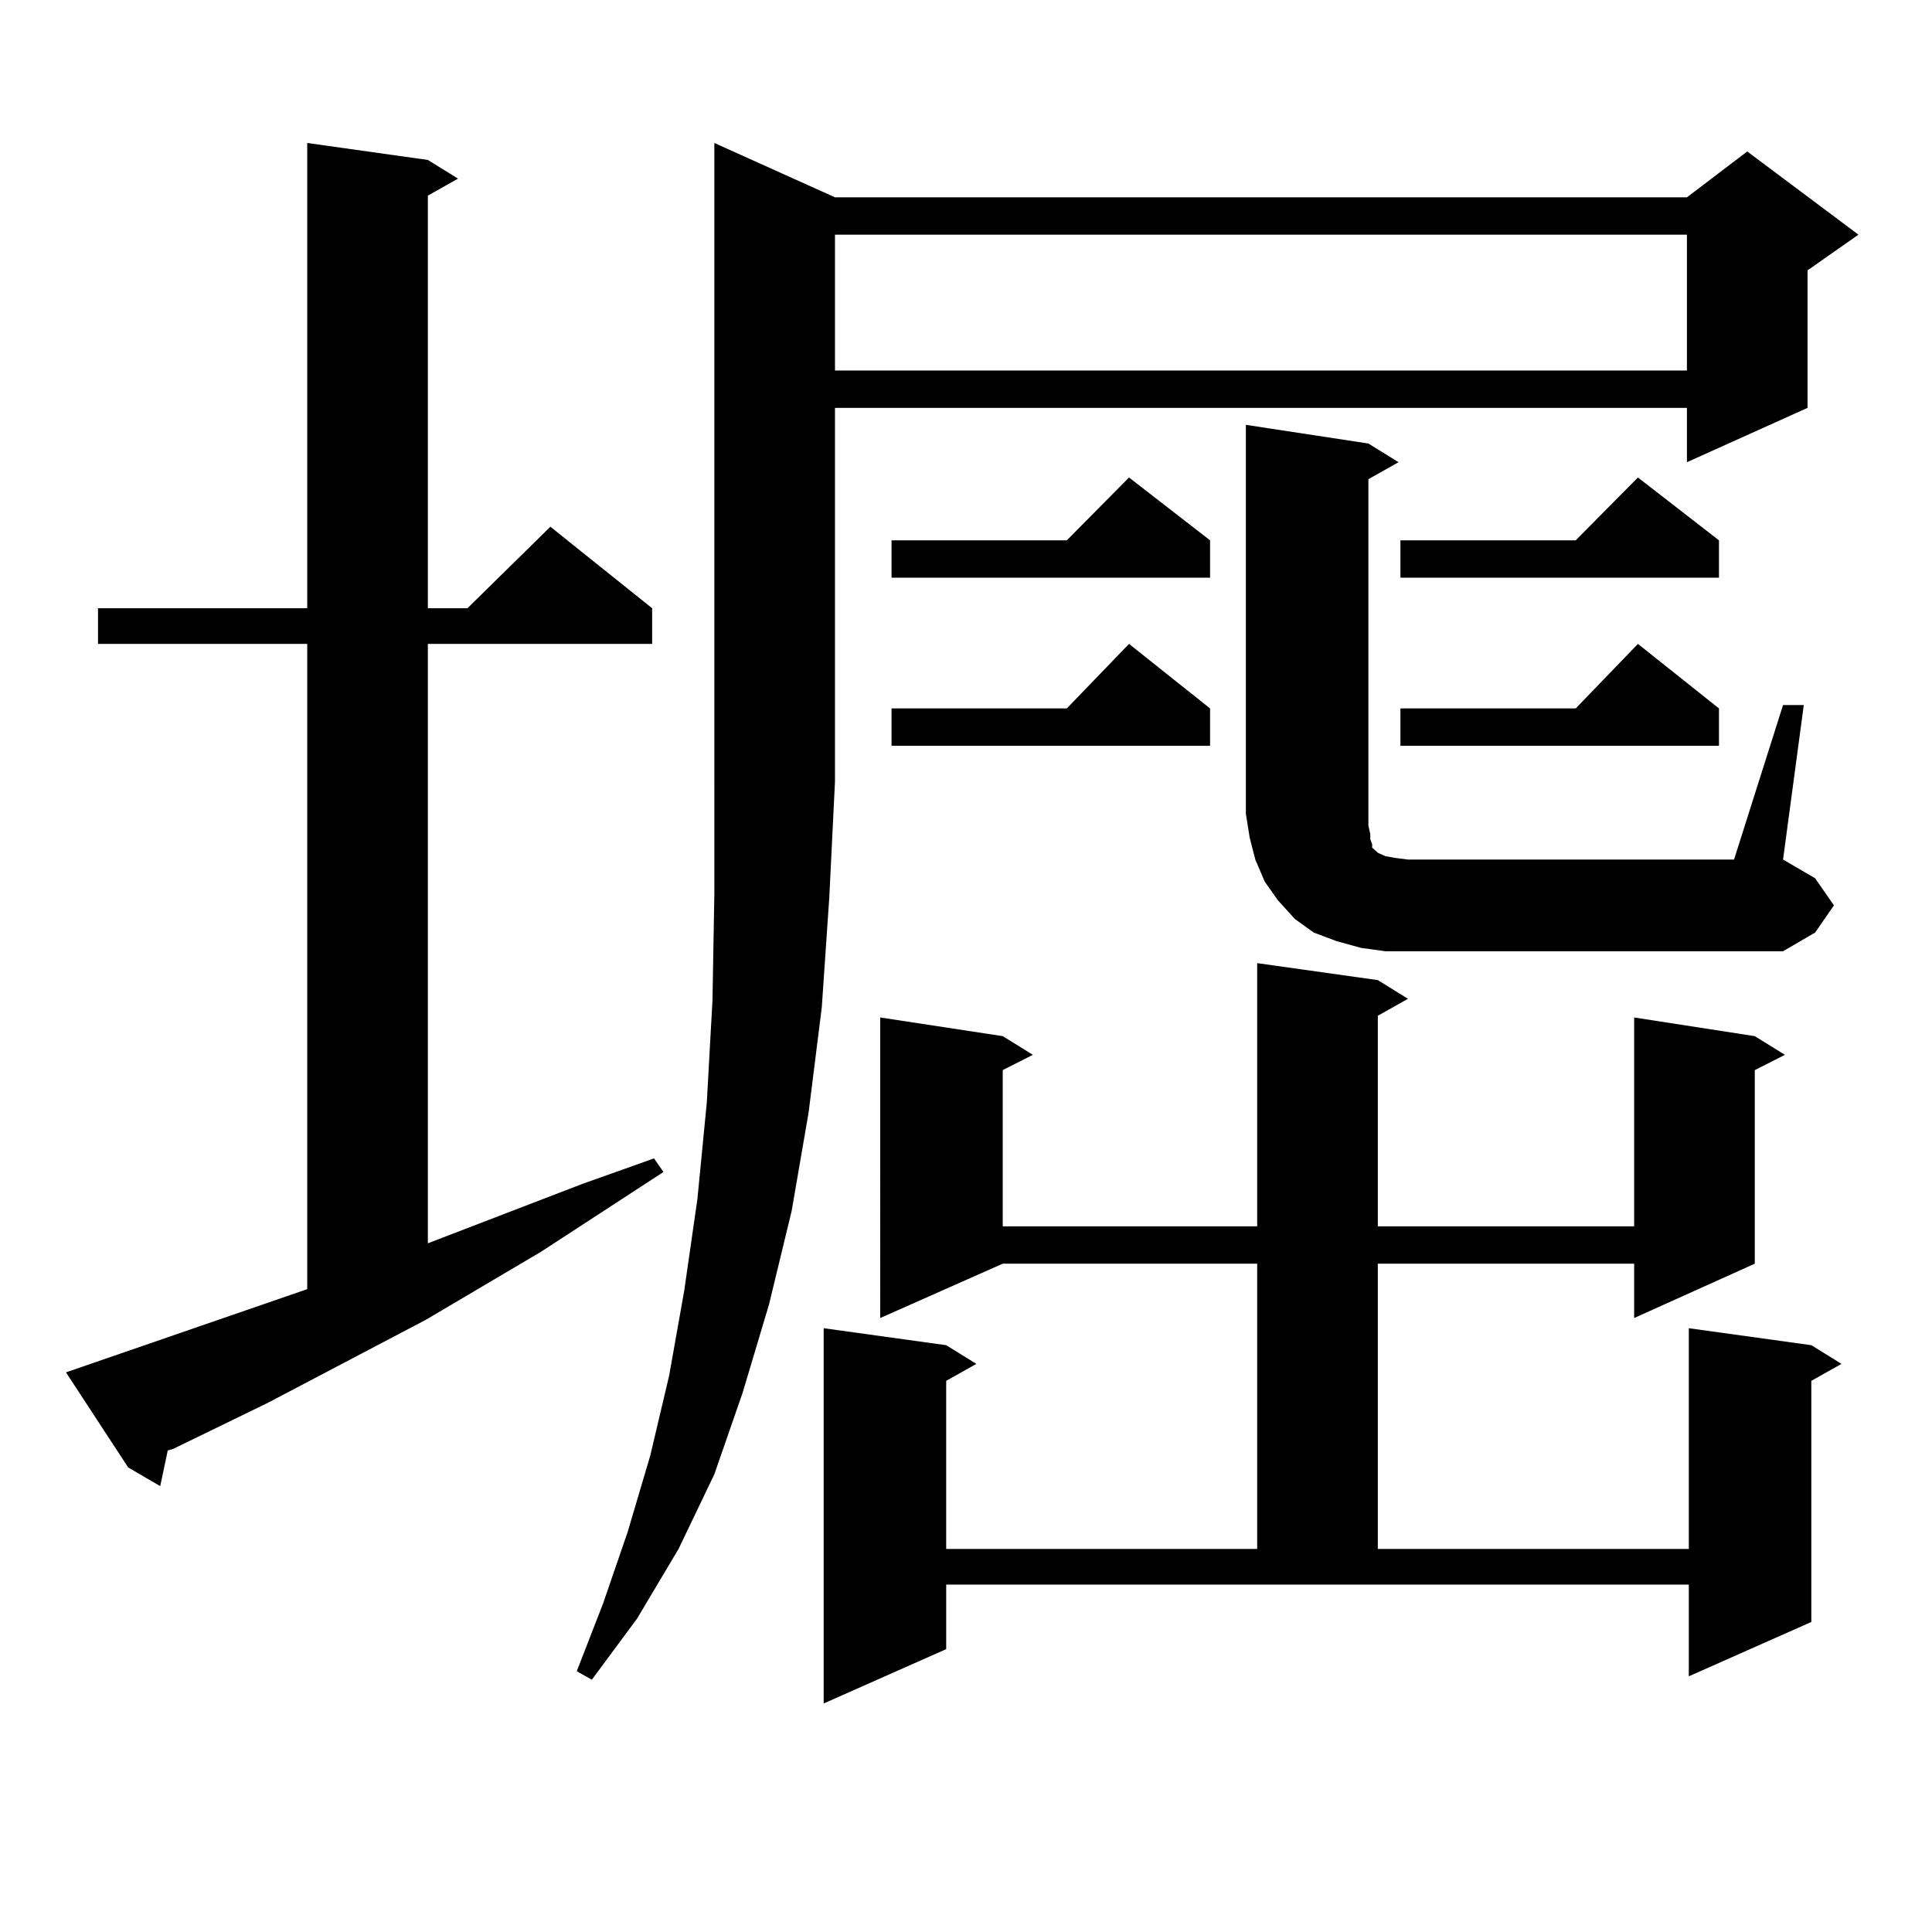 <?xml version="1.0" encoding="utf-8"?>
<!-- Generator: Adobe Illustrator 16.0.0, SVG Export Plug-In . SVG Version: 6.00 Build 0)  -->
<!DOCTYPE svg PUBLIC "-//W3C//DTD SVG 1.1//EN" "http://www.w3.org/Graphics/SVG/1.1/DTD/svg11.dtd">
<svg version="1.1" id="图层_1" xmlns="http://www.w3.org/2000/svg" xmlns:xlink="http://www.w3.org/1999/xlink" x="0px" y="0px"
	 width="1000px" height="1000px" viewBox="0 0 1000 1000" enable-background="new 0 0 1000 1000" xml:space="preserve">
<path d="M159.021,667.266V333.281H50.731v-18.457h108.29V74.004l62.438,8.789l15.609,9.668l-15.609,8.789v213.574h20.487
	l42.926-42.188l52.682,42.188v18.457H221.458v310.254l79.998-30.762l37.072-13.184l4.878,7.031l-63.413,41.309l-59.511,35.156
	l-81.949,43.066l-48.779,23.73l-2.927,0.879l-3.902,18.457l-16.585-9.668l-32.194-49.219L159.021,667.266z M432.185,102.129H873.15
	l31.219-23.73l57.56,43.066l-26.341,18.457v71.191l-62.438,28.125v-28.125H432.185v193.359l-2.927,59.766l-3.902,57.129
	l-6.829,54.492l-8.78,50.977l-11.707,48.34l-13.658,45.703l-14.634,42.188l-18.536,38.672l-21.463,36.035l-23.414,31.641
	l-7.805-4.395l13.658-35.156l12.683-36.914l11.707-39.551l9.756-41.309l7.805-43.945l6.829-47.461l4.878-50.098l2.927-52.734
	l0.976-55.371v-58.008V74.004L432.185,102.129z M713.154,507.305l15.609,9.668l-15.609,8.789v108.984h132.68V526.641l62.438,9.668
	l15.609,9.668l-15.609,7.91v100.195l-62.438,28.125v-28.125h-132.68v147.656h160.972V687.48l63.413,8.789l15.609,9.668
	l-15.609,8.789v124.805l-63.413,28.125v-47.461H489.745v33.398l-63.413,28.125V687.48l63.413,8.789l15.609,9.668l-15.609,8.789
	v87.012h160.972V654.082H519.012l-63.413,28.125V526.641l63.413,9.668l15.609,9.668l-15.609,7.91v80.859h131.704v-136.23
	L713.154,507.305z M432.185,121.465v70.313H873.15v-70.313H432.185z M626.327,279.668v19.336H461.453v-19.336h90.729l32.194-32.52
	L626.327,279.668z M626.327,366.68v19.336H461.453V366.68h90.729l32.194-33.398L626.327,366.68z M922.905,364.922h10.731
	l-10.731,79.98l16.585,9.668l9.756,14.063l-9.756,14.063l-16.585,9.668H728.763h-11.707l-12.683-1.758l-12.683-3.516l-11.707-4.395
	l-9.756-7.031l-8.78-9.668l-6.829-9.668l-4.878-11.426l-2.927-11.426l-1.951-12.305v-201.27l63.413,9.668l15.609,9.668
	l-15.609,8.789v179.297l0.976,4.395v2.637l0.976,2.637v1.758l0.976,0.879l1.951,1.758l3.902,1.758l4.878,0.879l6.829,0.879H897.54
	L922.905,364.922z M889.735,279.668v19.336H724.861v-19.336h90.729l32.194-32.52L889.735,279.668z M889.735,366.68v19.336H724.861
	V366.68h90.729l32.194-33.398L889.735,366.68z"/>
</svg>
